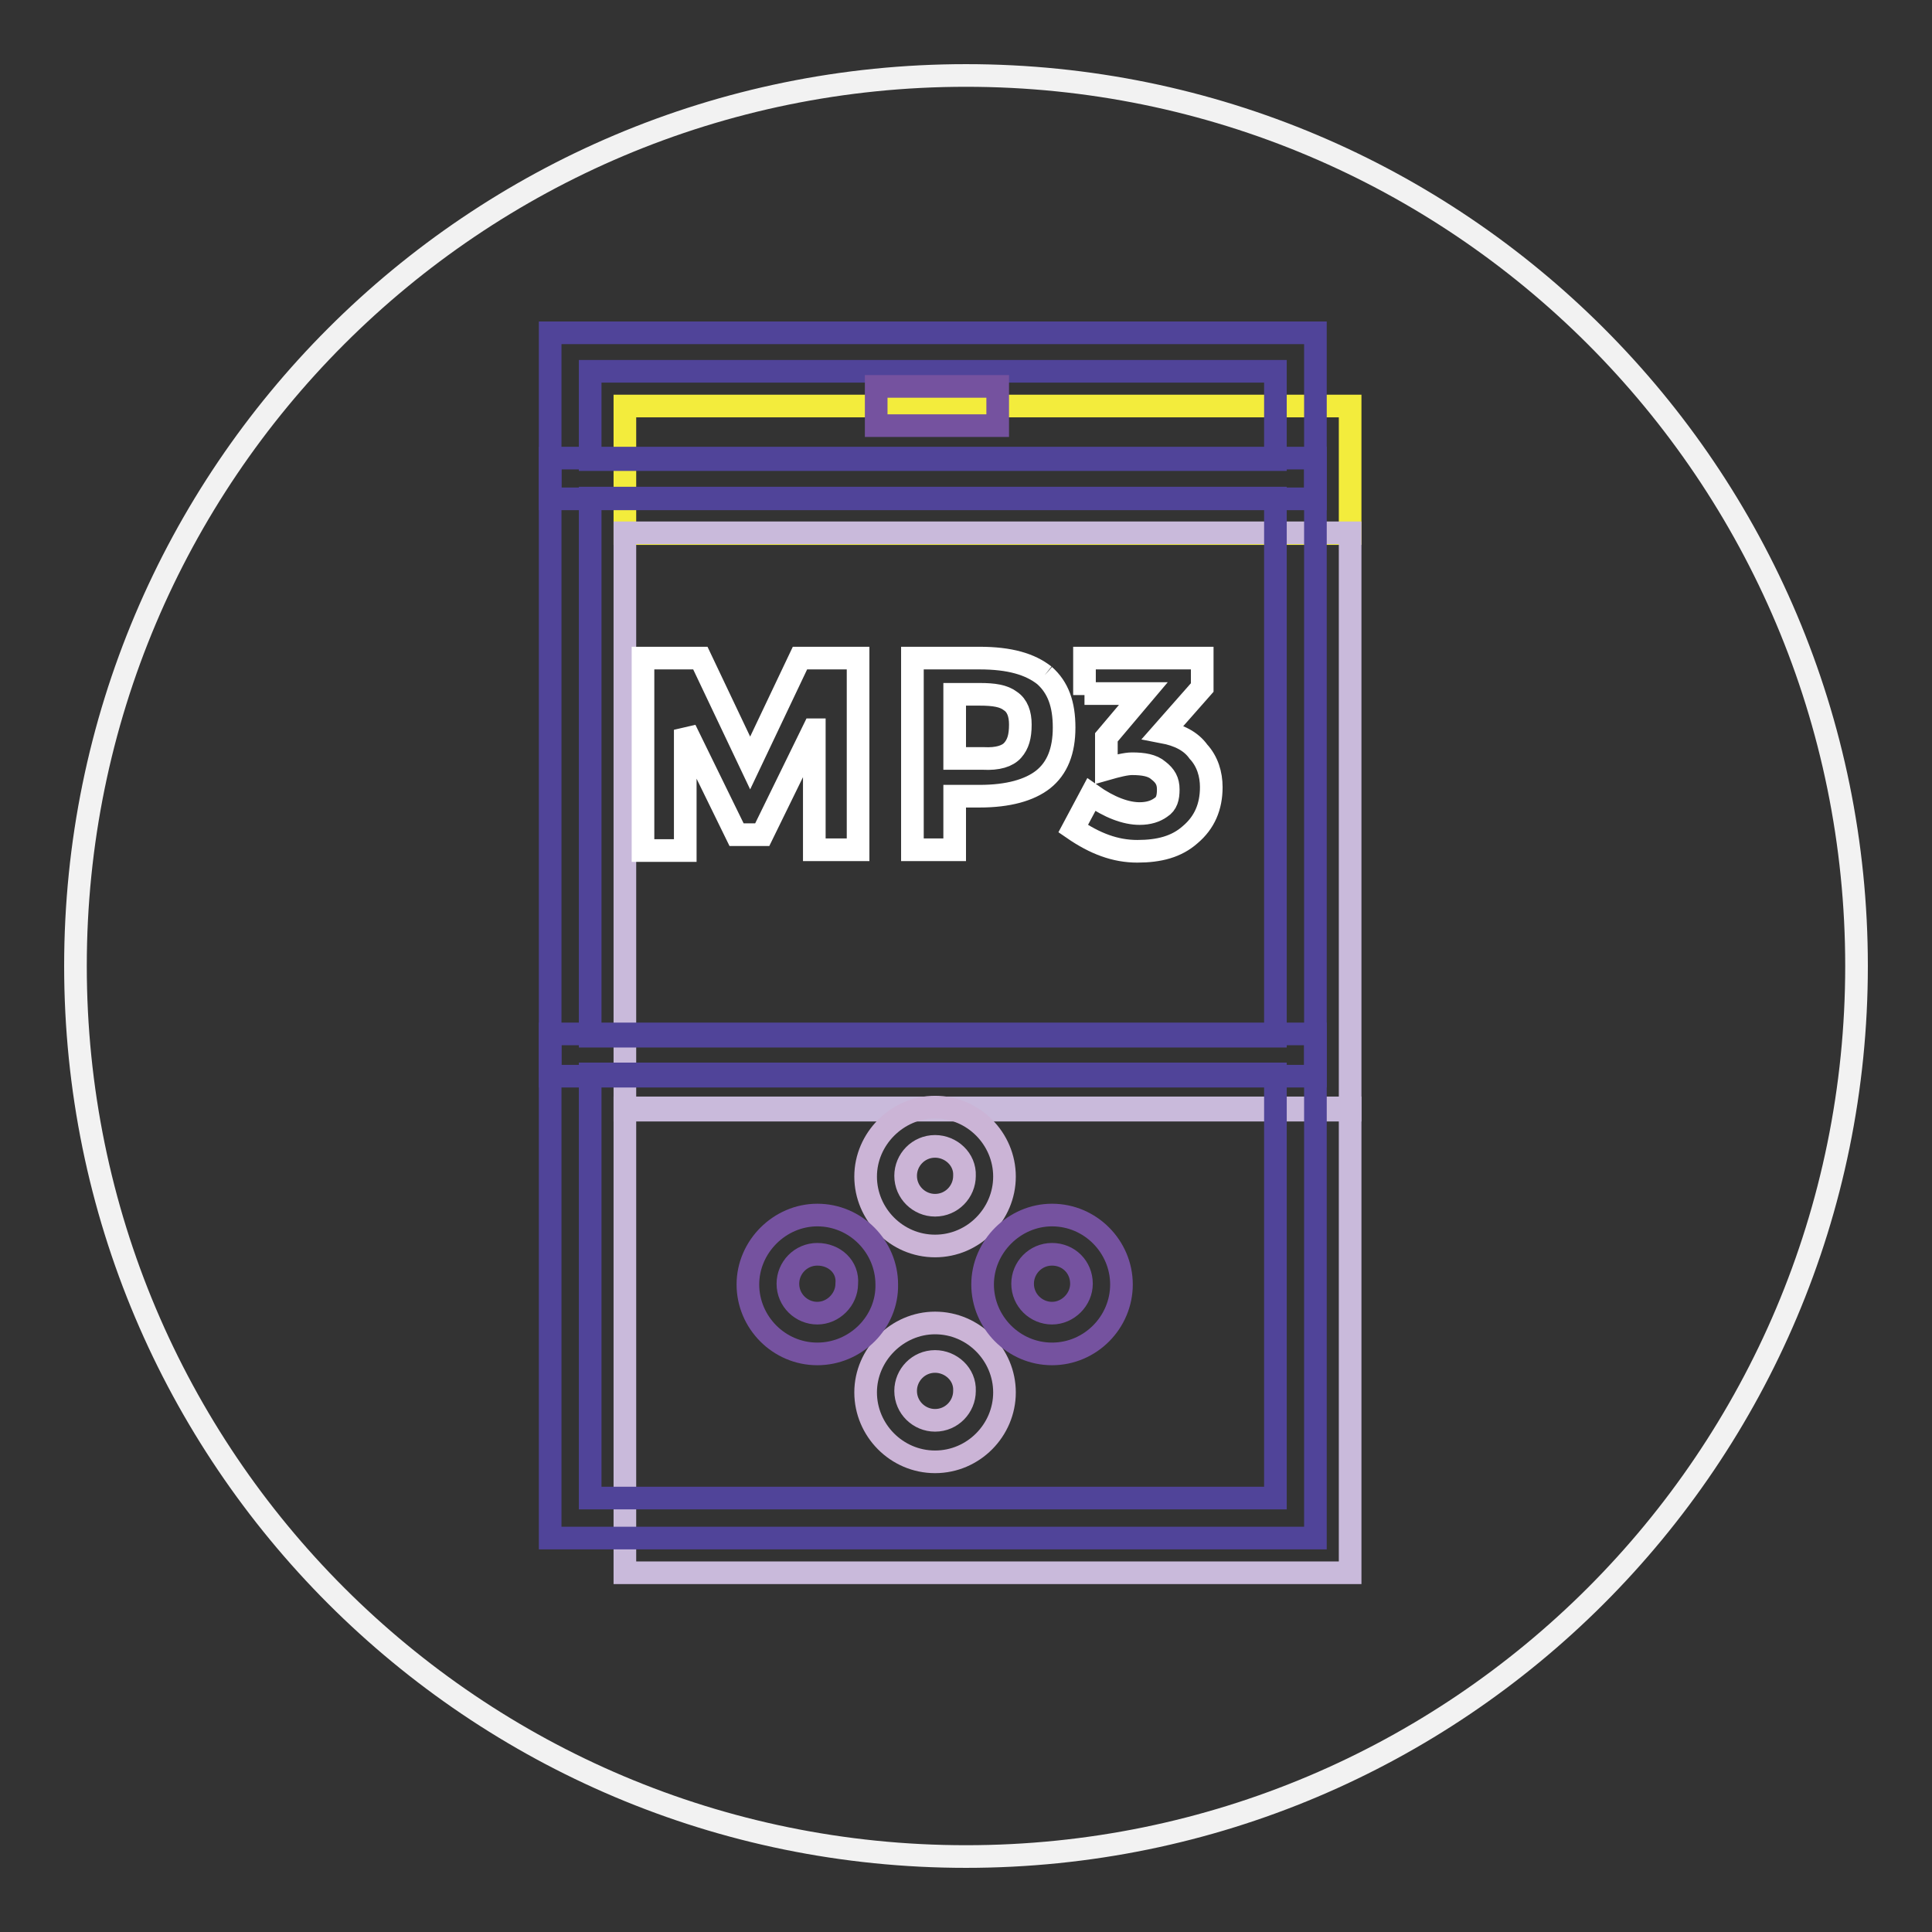 <?xml version="1.0" encoding="utf-8"?>
<!-- Svg Vector Icons : http://www.onlinewebfonts.com/icon -->
<!DOCTYPE svg PUBLIC "-//W3C//DTD SVG 1.1//EN" "http://www.w3.org/Graphics/SVG/1.1/DTD/svg11.dtd">
<svg version="1.1" xmlns="http://www.w3.org/2000/svg" xmlns:xlink="http://www.w3.org/1999/xlink" x="0px" y="0px" viewBox="0 0 256 256" enable-background="new 0 0 256 256" xml:space="preserve">
<rect x="0" y="0" width="256" height="256" fill="#333333" stroke="none"/>
<g> <path stroke-width="3" fill-opacity="0" stroke="#f2f2f2"  d="M246,128c0,65.2-52.8,118-118,118S10,193.2,10,128S62.8,10,128,10S246,62.8,246,128"/> <path stroke-width="3" fill-opacity="0" stroke="#f3ec3c"  d="M82.8,70.7h96.1V53.8H82.8V70.7z"/> <path stroke-width="3" fill-opacity="0" stroke="#504499"  d="M174.3,66.1H72.9v-22h101.4V66.1z M78.2,60.9H169V49.2H78.2V60.9z"/> <path stroke-width="3" fill-opacity="0" stroke="#c9badb"  d="M82.8,208.4h96.1v-61.6H82.8V208.4z"/> <path stroke-width="3" fill-opacity="0" stroke="#c9badb"  d="M82.8,147.1h96.1V70.6H82.8V147.1z"/> <path stroke-width="3" fill-opacity="0" stroke="#504499"  d="M174.3,203.8H72.9V137h101.4V203.8L174.3,203.8z M78.2,198.5H169v-56.2H78.2V198.5z"/> <path stroke-width="3" fill-opacity="0" stroke="#504499"  d="M174.3,142.6H72.9V60.7h101.4V142.6z M78.2,137.3H169V66H78.2V137.3z"/> <path stroke-width="3" fill-opacity="0" stroke="#75529f"  d="M116.1,51.2h16.1v5.2h-16.1V51.2z"/> <path stroke-width="3" fill-opacity="0" stroke="#cbb4d6"  d="M123.9,165.1c-5.1,0-9.2-4.2-9.2-9.2c0-5,4.2-9.2,9.2-9.2c5.1,0,9.2,4.2,9.2,9.2 C133.1,160.9,129,165.1,123.9,165.1z M123.9,151.9c-2.2,0-3.9,1.8-3.9,3.9c0,2.2,1.8,3.9,3.9,3.9c2.2,0,3.9-1.8,3.9-3.9 C127.9,153.6,126,151.9,123.9,151.9z M123.9,193.7c-5.1,0-9.2-4.2-9.2-9.2c0-5,4.2-9.2,9.2-9.2c5.1,0,9.2,4.2,9.2,9.2 C133.1,189.5,129,193.7,123.9,193.7z M123.9,180.4c-2.2,0-3.9,1.8-3.9,3.9c0,2.2,1.8,3.9,3.9,3.9c2.2,0,3.9-1.8,3.9-3.9 C127.9,182.1,126,180.4,123.9,180.4z"/> <path stroke-width="3" fill-opacity="0" stroke="#75529f"  d="M139.4,179.4c-5.1,0-9.2-4.2-9.2-9.2c0-5,4.2-9.2,9.2-9.2c5.1,0,9.2,4.2,9.2,9.2 C148.6,175.2,144.5,179.4,139.4,179.4z M139.4,166.2c-2.2,0-3.9,1.8-3.9,3.9c0,2.2,1.8,3.9,3.9,3.9s3.9-1.8,3.9-3.9 C143.3,167.9,141.6,166.2,139.4,166.2z M108.3,179.4c-5.1,0-9.2-4.2-9.2-9.2c0-5,4.2-9.2,9.2-9.2c5.1,0,9.2,4.2,9.2,9.2 C117.6,175.2,113.4,179.4,108.3,179.4z M108.3,166.2c-2.2,0-3.9,1.8-3.9,3.9c0,2.2,1.8,3.9,3.9,3.9c2.1,0,3.9-1.8,3.9-3.9 C112.4,167.9,110.6,166.2,108.3,166.2z"/> <path stroke-width="3" fill-opacity="0" stroke="#ffffff"  d="M107.8,96.7l-6.8,13.9h-3.4l-6.8-13.9v16h-5.6V87.2h7.6l6.6,13.9l6.6-13.9h7.7v25.4h-5.8V96.7z M134.2,99.4 c0.7-0.8,1-1.8,1-3.4c0-1.4-0.4-2.5-1.3-3.1c-0.9-0.7-2.2-0.9-4.1-0.9h-3.3v8.5h3.8C132.2,100.6,133.5,100.2,134.2,99.4  M138.4,89.5c1.8,1.6,2.6,3.8,2.6,6.9c0,3.1-0.9,5.4-2.8,6.9c-1.8,1.4-4.6,2.2-8.4,2.2h-3.3v7.1h-5.6V87.2h8.9 C133.8,87.2,136.5,88,138.4,89.5 M143.7,92.1v-4.9h15.6v3.9l-5.2,5.9c2.1,0.4,3.7,1.2,4.7,2.6c1.2,1.3,1.7,3,1.7,4.7 c0,2.6-0.9,4.7-2.8,6.3c-1.8,1.6-4.1,2.2-7,2.2c-2.9,0-5.6-1-8.5-3l2.4-4.5c2.4,1.7,4.6,2.5,6.4,2.5c1.2,0,2.1-0.3,2.8-0.8 c0.8-0.5,1-1.3,1-2.4s-0.4-1.8-1.3-2.5c-0.8-0.7-2-0.9-3.5-0.9c-0.8,0-2,0.3-3.4,0.7v-4.2l4.9-5.8H143.7z"/></g>
</svg>